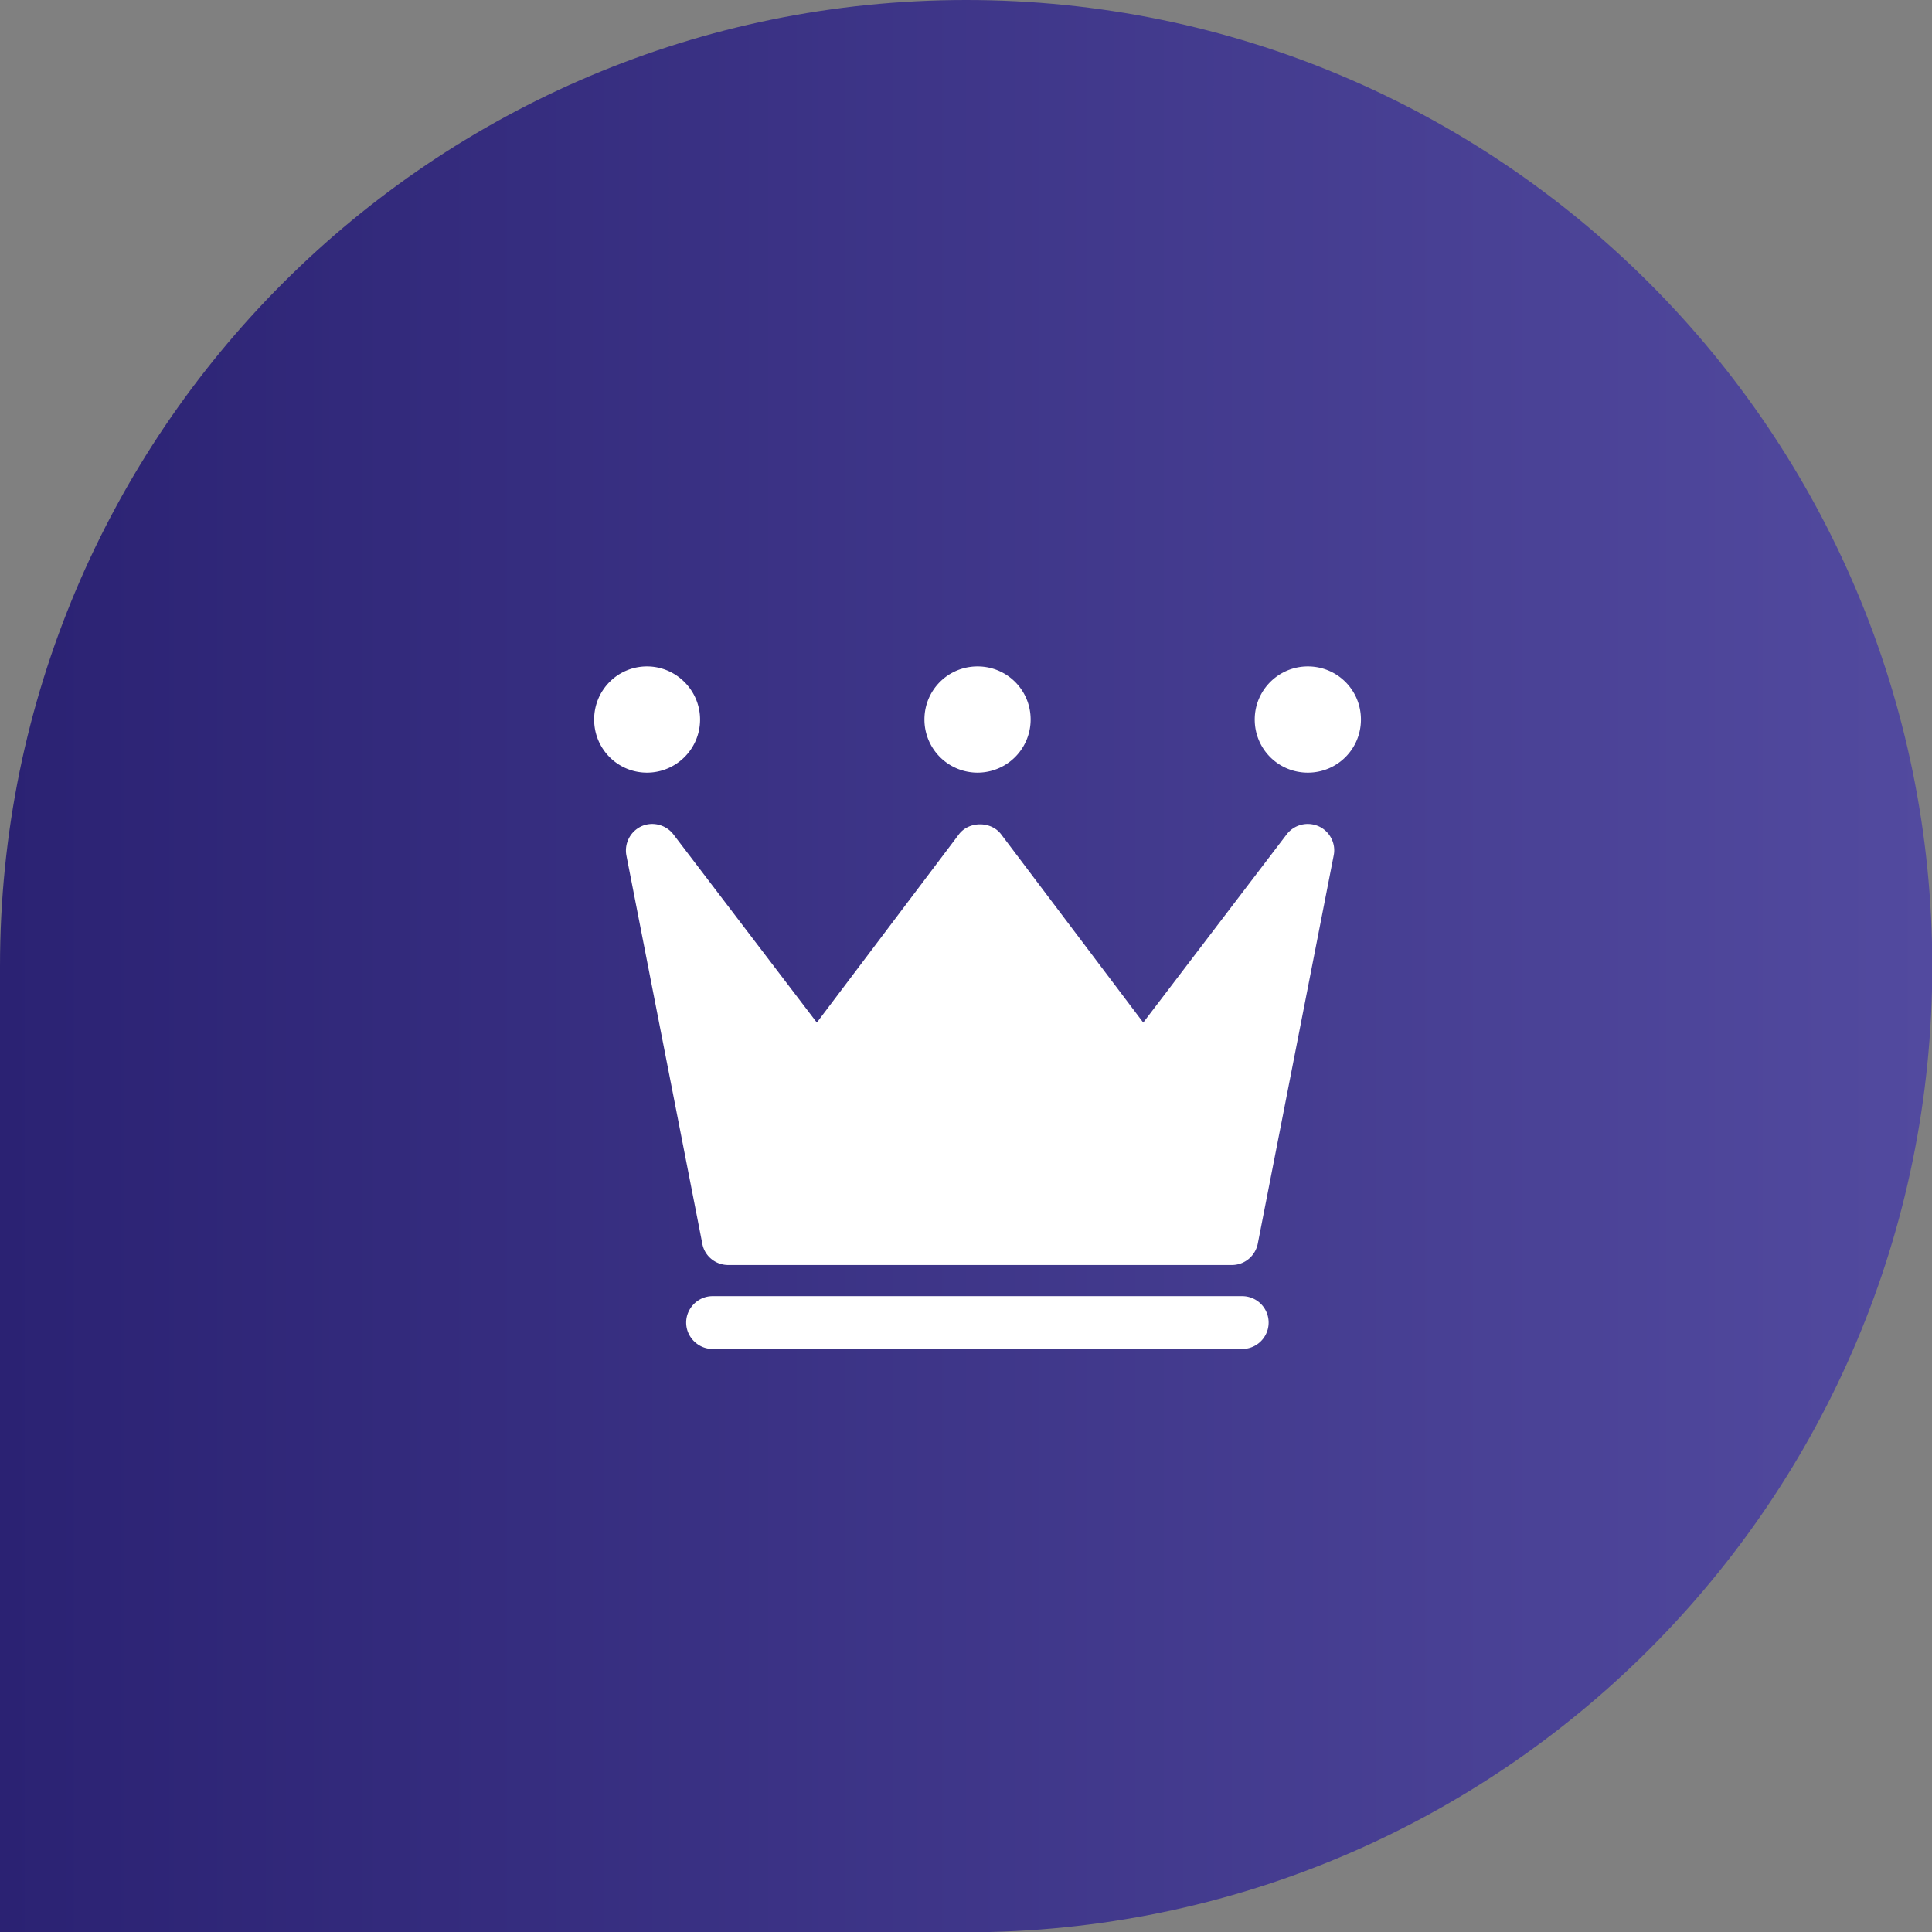 <svg xmlns="http://www.w3.org/2000/svg" viewBox="0 0 69.49 69.49"><rect x="0" y="0" width="69.49" height="69.49" fill="#808080" stroke="none"/><defs><linearGradient id="a" x1="0" y1="34.75" x2="69.49" y2="34.75" gradientUnits="userSpaceOnUse"><stop offset="0" stop-color="#2b2273"/><stop offset="1" stop-color="#524a9f"/></linearGradient></defs><path d="M34.75 0C15.56 0 0 15.56 0 34.75V69.5h34.75c19.19 0 34.75-15.56 34.75-34.75S53.93 0 34.75 0z" fill="url(#a)"/><path d="M47.97 30.77l-2.73 13.96c-.09.45-.48.77-.93.77H26.19c-.45 0-.85-.32-.93-.77l-2.73-13.96a.96.96 0 01.54-1.05c.4-.18.88-.06 1.15.29l5.16 6.77 5.11-6.77c.36-.48 1.16-.48 1.52 0l5.11 6.77 5.16-6.77c.27-.35.74-.47 1.15-.29.4.18.63.62.54 1.05zm-14.72-4.89a1.91 1.91 0 103.82 0c0-1.06-.85-1.91-1.91-1.91s-1.91.85-1.91 1.91zm-8.07 0c0-1.05-.86-1.91-1.91-1.91s-1.9.85-1.9 1.91.85 1.91 1.9 1.91 1.91-.85 1.91-1.91zm21.86-1.91c-1.05 0-1.91.85-1.91 1.91s.85 1.91 1.91 1.91 1.91-.85 1.91-1.91-.85-1.91-1.91-1.91zm-2.36 22.65H25.63c-.52 0-.95.43-.95.95s.43.95.95.95h19.05a.95.95 0 100-1.9z" fill="#fff"/></svg>